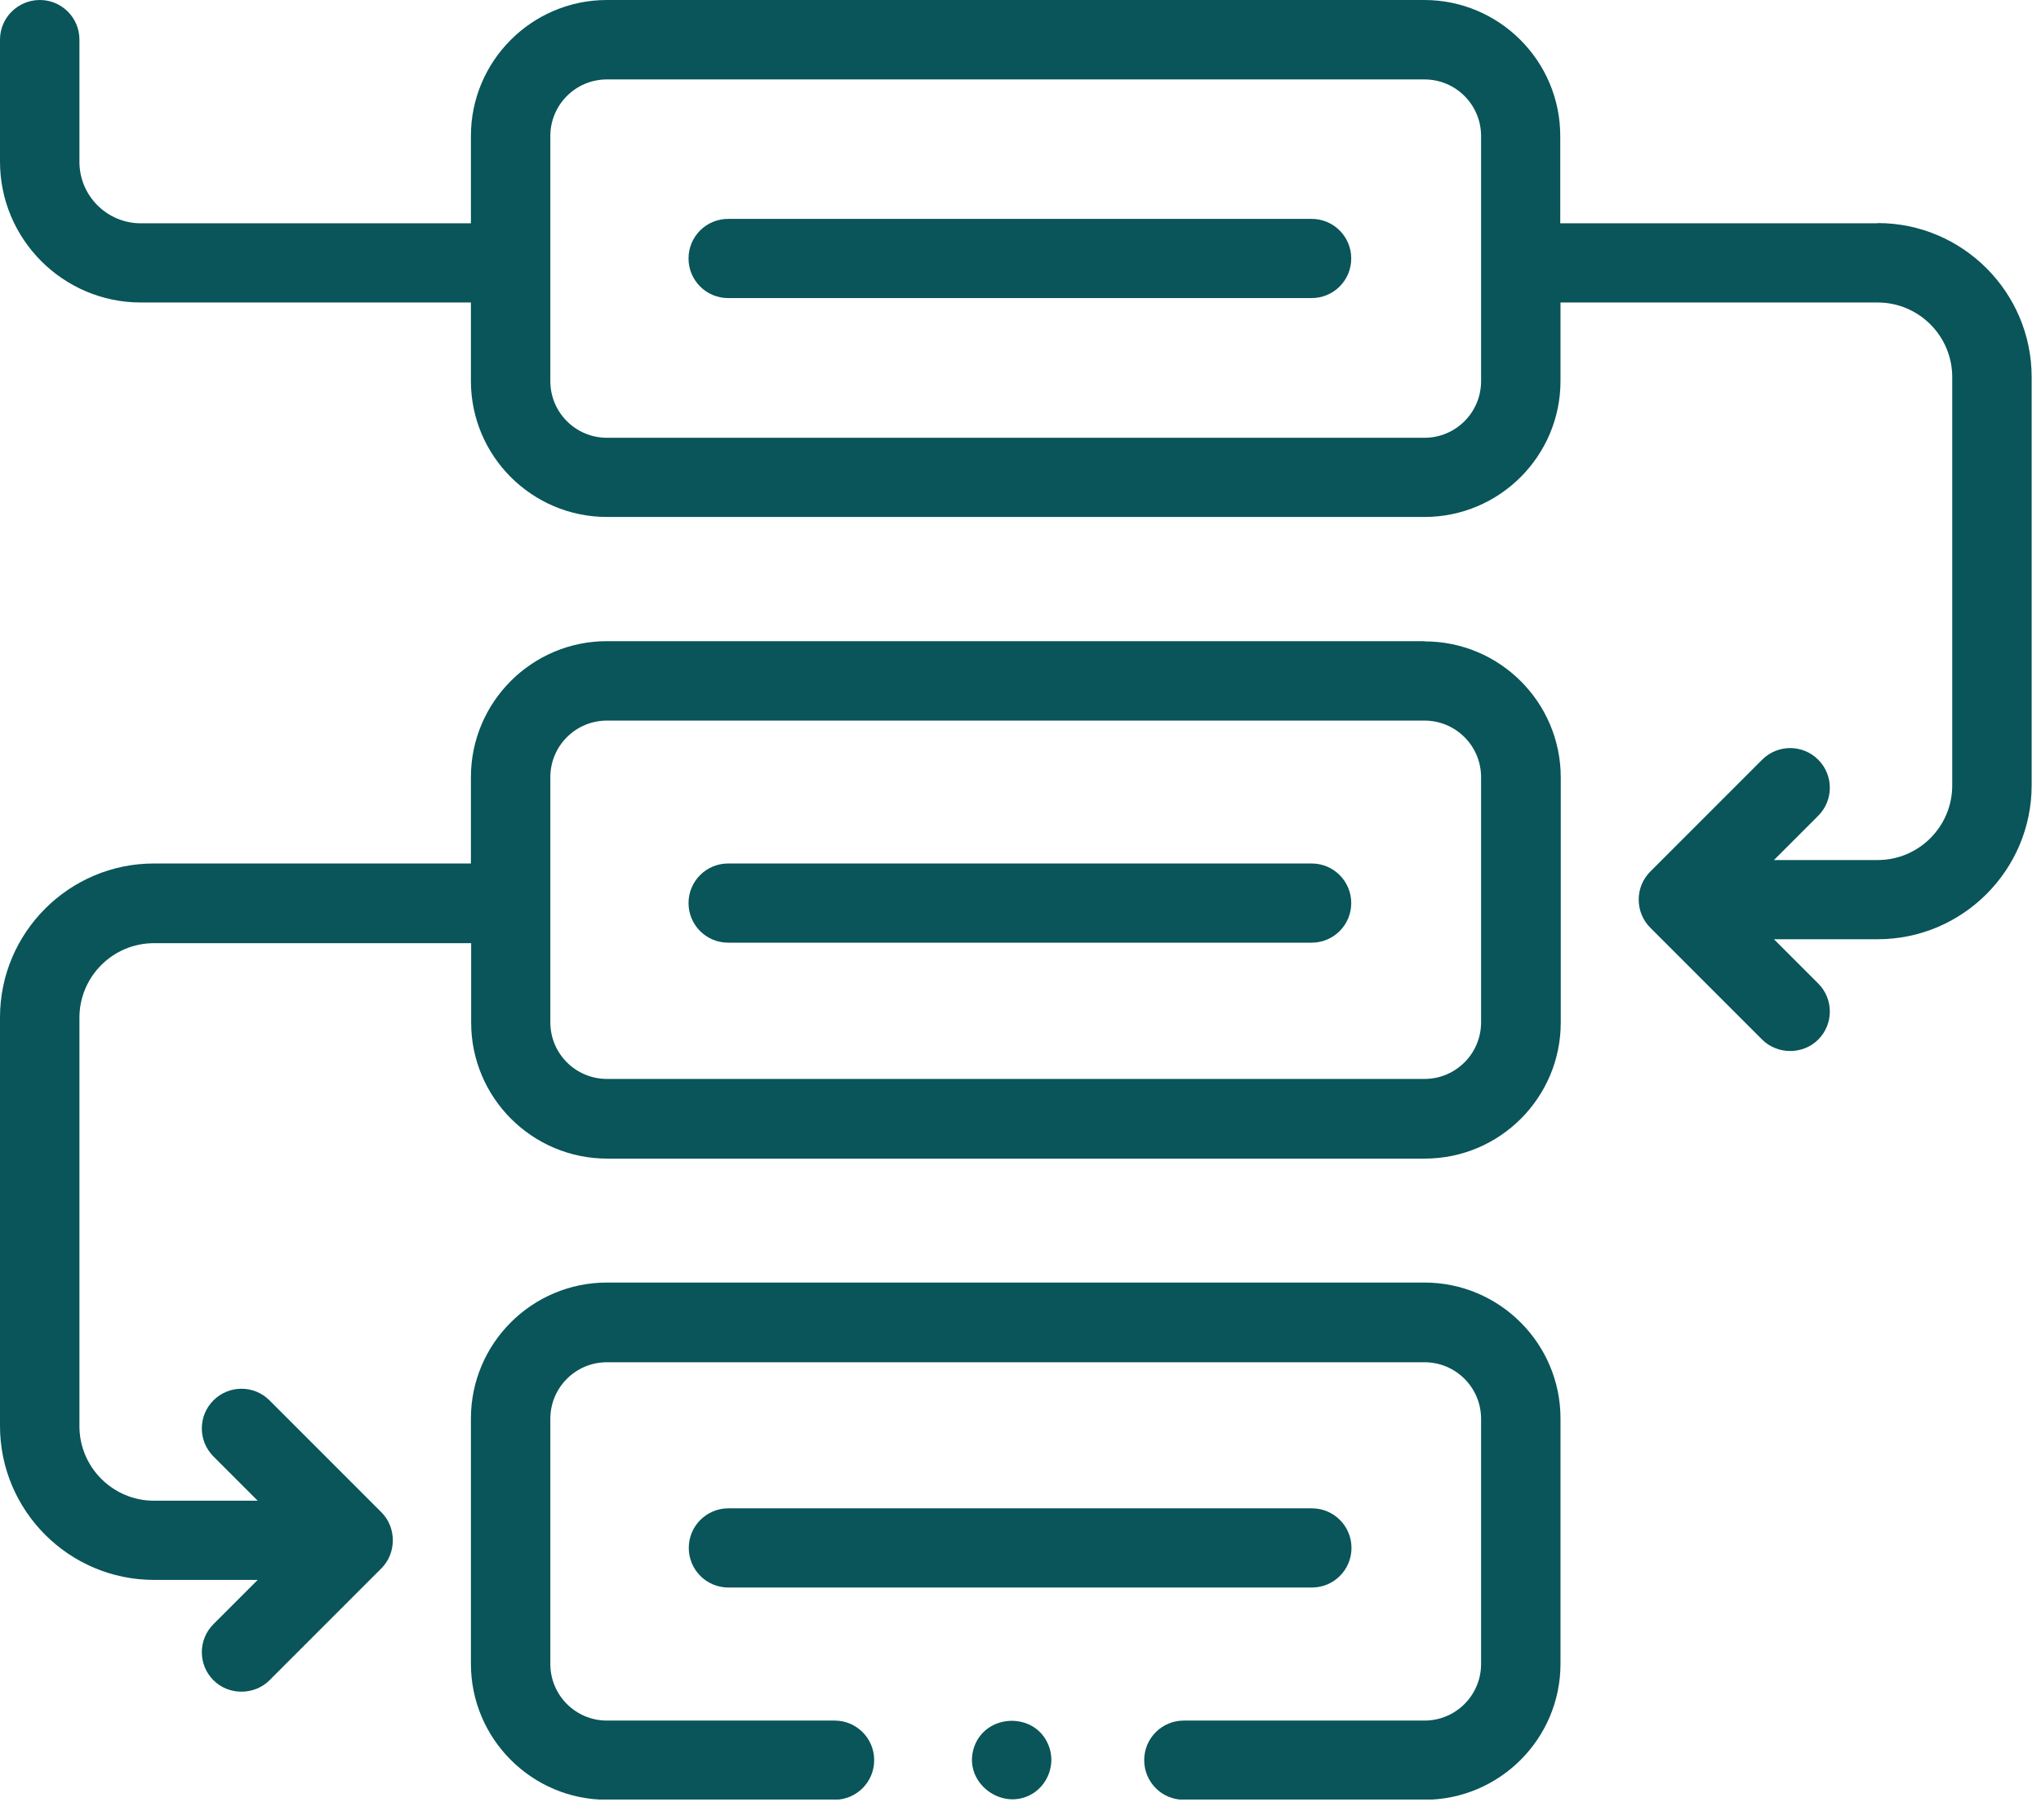 <svg width="83" height="74" viewBox="0 0 83 74" fill="none" xmlns="http://www.w3.org/2000/svg">
<g clip-path="url(#clip0_31_458)">
<path d="M57.93 26.07H24.68C21.63 26.07 19.15 28.55 19.15 31.6V35.11H6.26C2.81 35.11 0 37.92 0 41.37V57.98C0 61.43 2.81 64.24 6.26 64.24H10.48L8.68 66.04C8.05 66.67 8.05 67.69 8.68 68.32C9.3 68.94 10.34 68.94 10.96 68.32L15.51 63.77C16.13 63.15 16.13 62.11 15.51 61.49L10.96 56.94C10.33 56.31 9.31 56.31 8.68 56.94C8.05 57.57 8.05 58.59 8.68 59.22L10.48 61.02H6.26C4.59 61.02 3.23 59.66 3.23 57.99V41.38C3.23 39.71 4.59 38.35 6.26 38.35H19.16V41.58C19.16 44.63 21.64 47.11 24.69 47.11H57.94C60.99 47.11 63.47 44.63 63.47 41.58V31.61C63.47 28.56 60.99 26.08 57.94 26.08L57.93 26.07ZM60.23 41.57C60.23 42.84 59.2 43.87 57.93 43.87H24.68C23.41 43.87 22.38 42.84 22.38 41.57V31.6C22.38 30.33 23.41 29.3 24.68 29.3H57.93C59.2 29.3 60.23 30.33 60.23 31.6V41.57Z" fill="#095559"/>
<path d="M57.93 52.15H24.68C21.63 52.15 19.15 54.63 19.15 57.68V67.65C19.15 70.7 21.63 73.18 24.68 73.18H33.94C34.83 73.18 35.55 72.46 35.55 71.57C35.55 70.68 34.83 69.96 33.94 69.96H24.68C23.41 69.96 22.38 68.93 22.38 67.66V57.69C22.38 56.42 23.41 55.39 24.68 55.39H57.93C59.2 55.39 60.23 56.42 60.23 57.69V67.66C60.23 68.93 59.2 69.96 57.93 69.96H48.14C47.25 69.96 46.53 70.68 46.53 71.57C46.53 72.46 47.25 73.18 48.14 73.18H57.93C60.98 73.18 63.46 70.7 63.46 67.65V57.68C63.46 54.63 60.98 52.15 57.93 52.15Z" fill="#095559"/>
<path d="M76.35 9.08H63.45V5.53C63.45 2.48 60.97 0 57.92 0H24.68C21.63 0 19.15 2.48 19.15 5.53V9.08H5.73C4.35 9.08 3.23 7.96 3.23 6.58V1.61C3.23 0.72 2.51 0 1.62 0C0.73 0 0 0.72 0 1.61V6.57C0 9.73 2.57 12.3 5.73 12.3H19.15V15.49C19.15 18.54 21.63 21.02 24.68 21.02H57.93C60.98 21.02 63.46 18.54 63.46 15.49V12.3H76.36C78.03 12.3 79.39 13.66 79.39 15.33V31.94C79.39 33.61 78.03 34.97 76.36 34.97H72.14L73.94 33.17C74.57 32.54 74.57 31.52 73.94 30.89C73.31 30.26 72.29 30.26 71.66 30.89L67.11 35.44C66.81 35.74 66.64 36.15 66.64 36.58C66.64 37.01 66.81 37.42 67.11 37.72L71.66 42.27C72.28 42.89 73.32 42.89 73.94 42.27C74.57 41.64 74.57 40.62 73.94 39.99L72.14 38.19H76.36C79.81 38.19 82.62 35.38 82.62 31.93V15.33C82.62 11.88 79.81 9.07 76.36 9.07L76.35 9.08ZM60.23 15.5C60.23 16.77 59.2 17.8 57.93 17.8H24.68C23.41 17.8 22.38 16.77 22.38 15.5V5.53C22.38 4.26 23.41 3.23 24.68 3.23H57.93C59.2 3.23 60.23 4.26 60.23 5.53V15.5Z" fill="#095559"/>
<path d="M42.63 70.94C42.07 69.59 40.07 69.67 39.61 71.05C39.13 72.48 40.79 73.72 42.04 72.9C42.67 72.48 42.93 71.64 42.63 70.94Z" fill="#095559"/>
<path d="M53.34 8.9H29.61C28.72 8.9 28 9.62 28 10.51C28 11.4 28.72 12.12 29.61 12.12H53.34C54.23 12.12 54.95 11.4 54.95 10.51C54.95 9.62 54.23 8.9 53.34 8.9Z" fill="#095559"/>
<path d="M53.34 35.11H29.61C28.72 35.11 28 35.83 28 36.72C28 37.61 28.72 38.33 29.61 38.33H53.34C54.23 38.33 54.95 37.61 54.95 36.72C54.95 35.83 54.23 35.11 53.34 35.11Z" fill="#095559"/>
<path d="M54.96 62.94C54.96 62.05 54.24 61.33 53.35 61.33H29.62C28.73 61.33 28.01 62.05 28.01 62.94C28.01 63.83 28.73 64.55 29.62 64.55H53.35C54.24 64.55 54.96 63.83 54.96 62.94Z" fill="#095559"/>
</g>
<defs>
<clipPath id="clip0_31_458">
<rect width="82.61" height="73.17" fill="white"/>
</clipPath>
</defs>
</svg>
